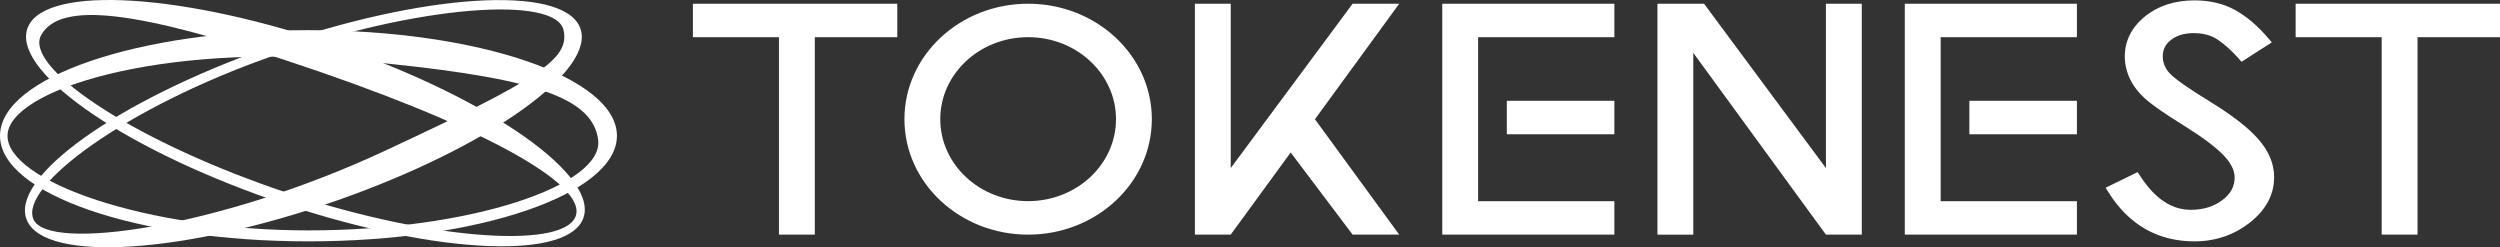 <svg xmlns="http://www.w3.org/2000/svg" xmlns:xlink="http://www.w3.org/1999/xlink" fill="none" version="1.1" width="273" height="27" viewBox="0 0 273 27"><rect x="0" y="0" width="273" height="27" fill="#333333" stroke="none"/><defs><clipPath id="master_svg0_16_1692"><rect x="0" y="0" width="273" height="27" rx="0"/></clipPath></defs><g clip-path="url(#master_svg0_16_1692)"><g><path d="M263.993,4.06L263.993,25.622L260.08,25.622L260.08,4.06L250.683,4.06L250.683,0.406L273,0.406L273,4.06L263.993,4.06ZM241.382,11.13C243.751,12.581,245.506,13.943,246.602,15.185C247.752,16.485,248.335,17.888,248.335,19.352C248.335,21.255,247.44,22.924,245.681,24.306C243.953,25.667,241.917,26.356,239.636,26.356C235.639,26.356,232.48,24.556,230.251,21.005L229.936,20.5L233.428,18.794L233.713,19.229C235.336,21.706,237.144,22.911,239.236,22.911C240.596,22.911,241.72,22.567,242.672,21.857C243.58,21.181,244.023,20.373,244.023,19.385C244.023,18.618,243.624,17.806,242.838,16.982C241.987,16.088,240.539,14.997,238.53,13.746C236.42,12.434,235.034,11.474,234.292,10.81C233.524,10.125,232.95,9.379,232.581,8.591C232.213,7.8,232.028,6.988,232.028,6.18C232.028,4.458,232.77,2.985,234.231,1.796C235.665,0.631,237.486,0.041,239.636,0.041C241.32,0.041,242.821,0.398,244.089,1.103C245.326,1.792,246.537,2.817,247.682,4.158L248.081,4.626L244.777,6.746L244.44,6.364C243.72,5.557,242.966,4.876,242.198,4.347C241.496,3.863,240.61,3.617,239.57,3.617C238.53,3.617,237.71,3.859,237.074,4.359C236.468,4.831,236.174,5.413,236.174,6.139C236.174,6.865,236.446,7.525,237.003,8.083C237.631,8.706,239.1,9.731,241.382,11.126L241.382,11.13ZM208.004,25.622L208.004,0.406L226.799,0.406L226.799,4.06L211.922,4.06L211.922,21.968L226.799,21.968L226.799,25.622L208.004,25.622ZM215.054,11.007L226.799,11.007L226.799,14.66L215.054,14.66L215.054,11.007ZM184.906,5.774L184.906,25.626L180.992,25.626L180.992,0.406L186.082,0.406L199.392,18.355L199.392,0.406L203.306,0.406L203.306,25.622L199.392,25.622L184.906,5.77L184.906,5.774ZM157.495,25.622L157.495,0.406L176.289,0.406L176.289,4.06L161.412,4.06L161.412,21.968L176.289,21.968L176.289,25.622L157.495,25.622ZM164.545,11.007L176.289,11.007L176.289,14.66L164.545,14.66L164.545,11.007ZM147.707,25.622L140.942,16.649L134.396,25.622L130.483,25.622L130.483,0.406L134.396,0.406L134.396,18.355L147.707,0.406L152.796,0.406L143.592,13.02L152.796,25.622L147.707,25.622ZM112.272,25.622C104.814,25.622,98.764,19.979,98.764,13.016C98.764,6.053,104.814,0.406,112.272,0.406C119.73,0.406,125.78,6.053,125.78,13.016C125.78,19.979,119.73,25.622,112.272,25.622ZM112.272,4.06C106.972,4.06,102.677,8.07,102.677,13.012C102.677,17.953,106.972,21.964,112.272,21.964C117.572,21.964,121.867,17.953,121.867,13.012C121.867,8.07,117.572,4.06,112.272,4.06ZM88.976,25.622L85.063,25.622L85.063,4.06L75.665,4.06L75.665,0.406L97.983,0.406L97.983,4.06L88.976,4.06L88.976,25.622Z" fill="#FFFFFF" fill-opacity="1" style="mix-blend-mode:passthrough"/></g><g><path d="M33.685,26.356C15.083,26.356,0,21.193,0,14.825C0,8.456,15.083,3.293,33.685,3.293C52.286,3.293,67.369,8.456,67.369,14.825C67.369,21.193,52.286,26.356,33.685,26.356ZM38.954,6.615C17.395,4.605,0.82,9.871,0.82,14.825C0.82,19.778,15.86,25.159,33.689,25.159C51.518,25.159,65.922,20.205,65.32,15.284C64.715,10.33,57.31,8.321,38.954,6.615Z" fill="#FFFFFF" fill-opacity="1" style="mix-blend-mode:passthrough"/></g><g><path d="M36.778,21.899C20.111,27.734,4.962,28.706,2.948,24.072C0.93,19.434,12.811,10.945,29.477,5.11C46.149,-0.726,61.293,-1.698,63.311,2.936C65.325,7.574,53.449,16.063,36.782,21.899L36.778,21.899ZM61.539,3.293C60.71,-0.521,45.692,0.537,29.719,6.131C13.745,11.724,2.084,20.348,3.655,23.953C5.221,27.558,23.971,24.88,41.968,16.498C58.88,8.62,62.232,6.451,61.543,3.293L61.539,3.293Z" fill="#FFFFFF" fill-opacity="1" style="mix-blend-mode:passthrough"/></g><g><path d="M63.636,23.978C61.613,28.595,46.416,27.627,29.688,21.812C12.964,15.997,1.044,7.537,3.067,2.92C5.089,-1.702,20.291,-0.73,37.014,5.085C53.738,10.9,65.658,19.36,63.636,23.978ZM31.355,6.635C15.21,1.308,6.66,0.041,4.51,3.802C2.553,7.226,13.947,15.009,29.973,20.582C46.004,26.155,61.249,27.308,62.824,23.711C64.399,20.119,52.001,13.447,31.351,6.635L31.355,6.635Z" fill="#FFFFFF" fill-opacity="1" style="mix-blend-mode:passthrough"/></g></g></svg>
